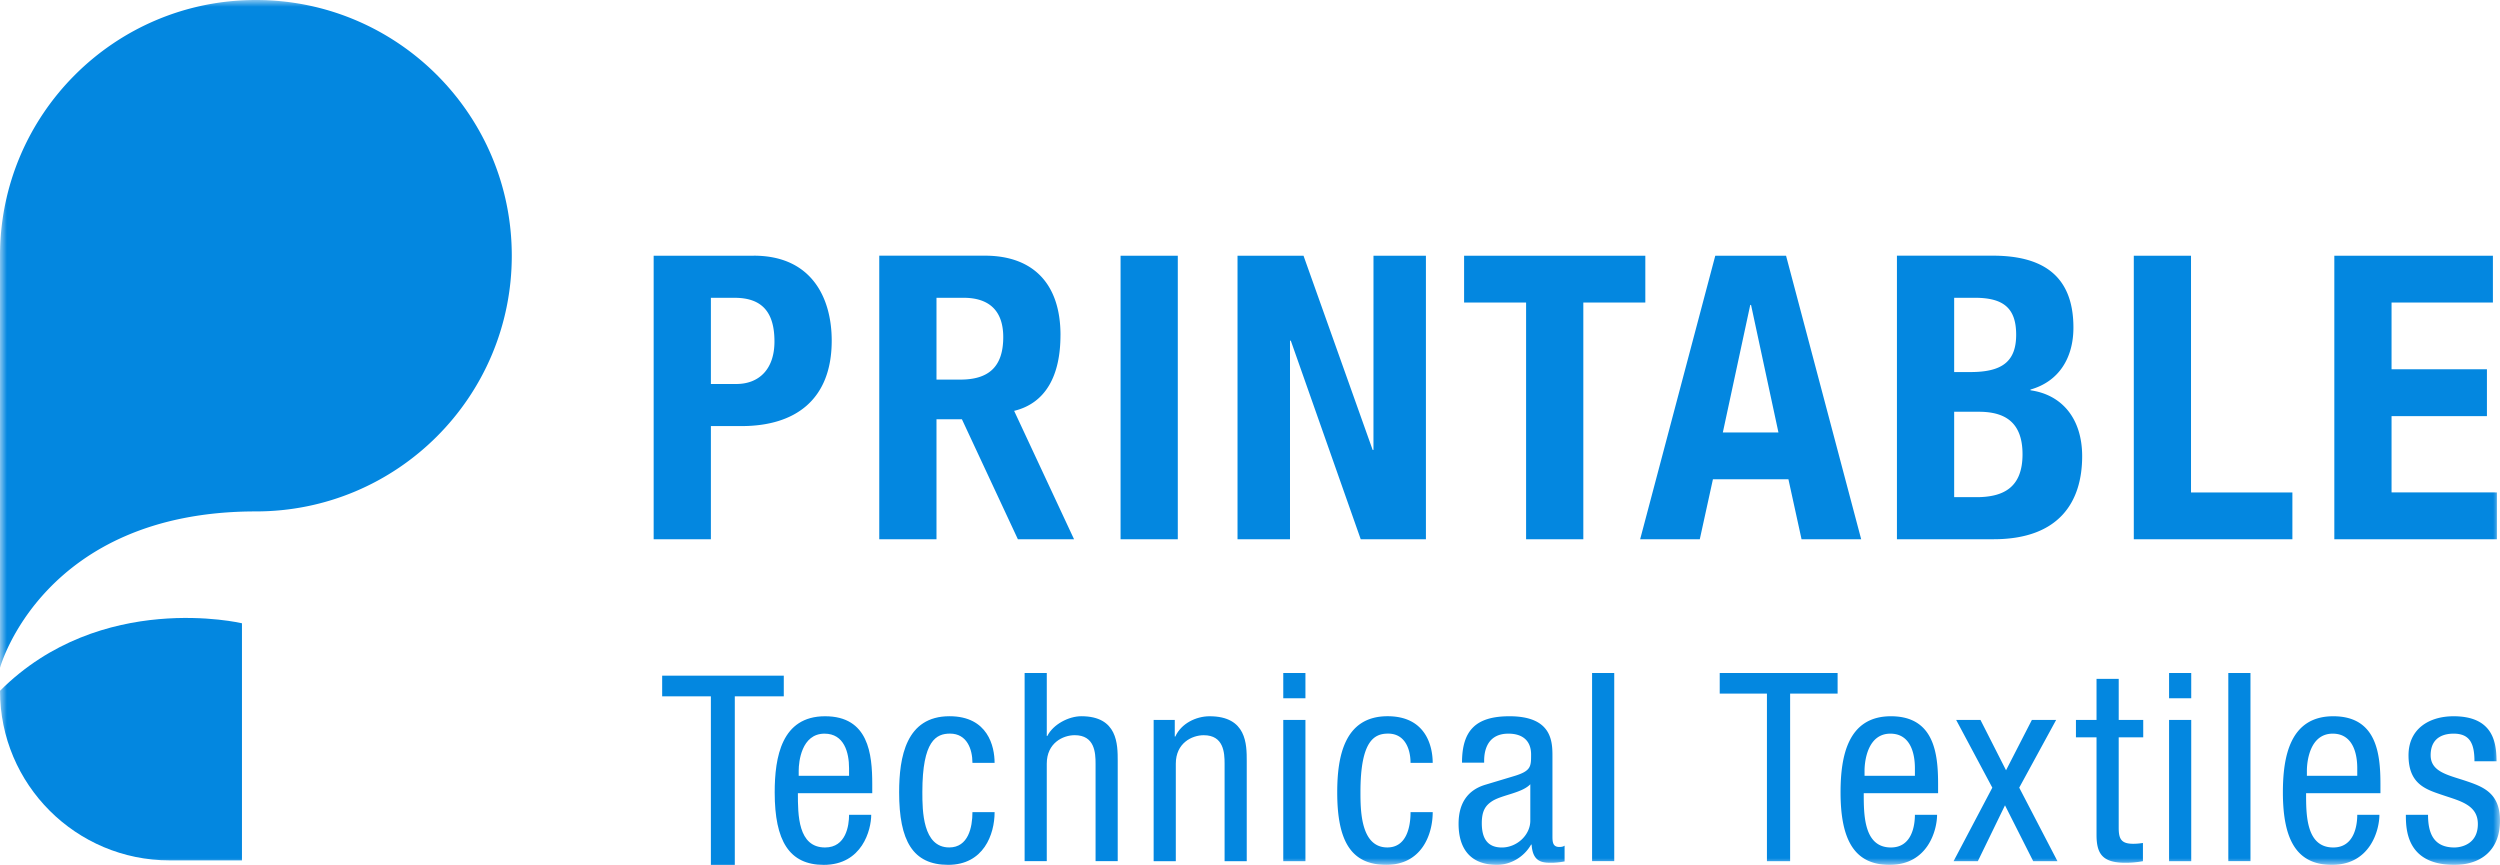 <svg width="185" height="64" viewBox="0 0 185 64" xmlns="http://www.w3.org/2000/svg" xmlns:xlink="http://www.w3.org/1999/xlink">
    <defs>
        <path id="g0az7kx9oa" d="M0 64h185V0H0z"/>
    </defs>
    <g fill="none" fill-rule="evenodd">
        <path fill="#0387E0" d="M54.375 64h-1.77V51.53H49V50h9v1.53h-3.625z"/>
        <g>
            <path d="M62.83 57.41v-.566c0-1.17-.37-2.554-1.815-2.554-1.716 0-1.911 2.106-1.911 2.73v.39h3.727zm-3.786 1.287c0 1.598 0 4.016 2.011 4.016 1.56 0 1.776-1.638 1.776-2.418h1.639c0 1.112-.664 3.705-3.512 3.705-2.555 0-3.63-1.774-3.63-5.362 0-2.614.508-5.635 3.727-5.635 3.22 0 3.492 2.789 3.492 5.03v.664h-5.503zM71.961 56.453c0-1.015-.409-2.166-1.659-2.166-1.015 0-2.048.508-2.048 4.329 0 1.365.02 4.095 1.99 4.095 1.405 0 1.717-1.482 1.717-2.613h1.64c0 1.658-.82 3.9-3.435 3.9s-3.63-1.774-3.63-5.363c0-2.613.507-5.634 3.727-5.634 2.85 0 3.337 2.242 3.337 3.452h-1.639zM75.822 49.803h1.64v4.66h.039c.429-.858 1.58-1.462 2.516-1.462 2.694 0 2.694 2.086 2.694 3.315v7.41h-1.639V56.51c0-.8-.06-2.106-1.543-2.106-.879 0-2.068.584-2.068 2.106v7.216h-1.639V49.803zM85.37 53.275h1.563v1.23h.04c.428-.955 1.522-1.502 2.535-1.502 2.751 0 2.751 2.086 2.751 3.316v7.409H90.62v-7.216c0-.8-.06-2.106-1.543-2.106-.879 0-2.067.584-2.067 2.106v7.216h-1.64V53.275z" fill="#0387E0"/>
            <mask id="djrc23cy8b" fill="#fff">
                <use xlink:href="#g0az7kx9oa"/>
            </mask>
            <path d="M94.962 63.728h1.64V53.275h-1.64v10.453zm0-12.054h1.64v-1.87h-1.64v1.87zM104.38 56.453c0-1.015-.408-2.166-1.658-2.166-1.016 0-2.048.508-2.048 4.329 0 1.365.02 4.095 1.99 4.095 1.405 0 1.717-1.482 1.717-2.613h1.64c0 1.658-.82 3.9-3.436 3.9-2.615 0-3.63-1.774-3.63-5.363 0-2.613.508-5.634 3.727-5.634 2.85 0 3.338 2.242 3.338 3.452h-1.64zM113.243 58.034c-.604.643-2.048.78-2.79 1.23-.528.331-.8.74-.8 1.657 0 1.052.37 1.794 1.483 1.794 1.112 0 2.107-.915 2.107-1.99v-2.691zm-5.054-1.599c0-2.38 1.015-3.432 3.512-3.432 3.18 0 3.18 1.91 3.18 3.004v5.83c0 .428 0 .839.507.839.215 0 .312-.04.391-.099v1.17c-.116.02-.547.097-.956.097-.624 0-1.406 0-1.483-1.346h-.04c-.527.935-1.54 1.502-2.516 1.502-1.951 0-2.85-1.17-2.85-3.041 0-1.463.624-2.477 1.971-2.886l2.204-.663c1.191-.371 1.191-.703 1.191-1.579 0-.975-.584-1.541-1.679-1.541-1.795 0-1.795 1.677-1.795 2.046v.1h-1.64.003zM117.814 63.726h1.64V49.803h-1.64zM132.469 63.728h-1.716V51.325h-3.494v-1.522h8.724v1.522h-3.514zM141.703 57.41v-.566c0-1.17-.371-2.554-1.815-2.554-1.716 0-1.912 2.106-1.912 2.73v.39h3.727zm-3.786 1.287c0 1.598 0 4.016 2.01 4.016 1.56 0 1.776-1.638 1.776-2.418h1.64c0 1.112-.664 3.705-3.512 3.705-2.556 0-3.63-1.774-3.63-5.362 0-2.614.507-5.635 3.726-5.635 3.22 0 3.492 2.789 3.492 5.03v.664h-5.502zM144.76 53.275h1.795L148.447 57l1.912-3.724h1.795l-2.731 5.011 2.83 5.442h-1.795l-2.088-4.135-2.01 4.135h-1.796l2.868-5.442-2.675-5.01zM155.145 50.234h1.64v3.041h1.814v1.287h-1.815v6.708c0 .84.216 1.17 1.073 1.17.351 0 .547-.039.72-.058v1.346a6.89 6.89 0 0 1-1.327.116c-1.699 0-2.107-.703-2.107-2.066v-7.214h-1.523v-1.287h1.523v-3.041l.002-.002zM160.511 63.728h1.64V53.275h-1.64v10.453zm0-12.054h1.64v-1.87h-1.64v1.87zM164.895 63.726h1.64V49.803h-1.64zM174.437 57.41v-.566c0-1.17-.372-2.554-1.815-2.554-1.717 0-1.912 2.106-1.912 2.73v.39h3.727zm-3.787 1.287c0 1.598 0 4.016 2.011 4.016 1.56 0 1.776-1.638 1.776-2.418h1.639c0 1.112-.664 3.705-3.512 3.705-2.555 0-3.63-1.774-3.63-5.362 0-2.614.508-5.635 3.727-5.635 3.22 0 3.492 2.789 3.492 5.03v.664h-5.503zM183.11 56.336c0-1.326-.351-2.046-1.542-2.046-.528 0-1.7.136-1.7 1.598 0 1.23 1.289 1.463 2.576 1.891 1.268.428 2.556.876 2.556 2.945 0 2.202-1.424 3.276-3.375 3.276-3.551 0-3.591-2.633-3.591-3.705h1.64c0 1.268.35 2.418 1.95 2.418.528 0 1.737-.255 1.737-1.735 0-1.403-1.288-1.697-2.556-2.125-1.268-.428-2.575-.8-2.575-2.965 0-1.95 1.522-2.885 3.335-2.885 3.044 0 3.163 2.106 3.18 3.333h-1.64.005zM54.489 28.415h-1.883v-6.377h1.764c2.119 0 2.94 1.175 2.94 3.233 0 2.057-1.147 3.144-2.823 3.144h.002zm1.294-9.493h-7.412v20.984h4.235V31.53h2.265c4 0 6.676-1.97 6.676-6.32 0-3.144-1.47-6.289-5.764-6.289v.002zM69.3 22.036h2c1.912 0 2.94.97 2.94 2.91 0 2.264-1.147 3.144-3.175 3.144H69.3v-6.054zm9.177 2.765c0-3.9-2.119-5.881-5.588-5.881h-7.824v20.984H69.3v-8.876h1.883l4.14 8.876h4.156l-4.433-9.5c2.332-.568 3.429-2.6 3.429-5.606l.002.003zM82.922 39.906h4.235V18.922h-4.235zM101.636 33.294h-.06L96.46 18.922h-4.883v20.984h3.883V25.211h.06l5.174 14.695h4.824V18.922h-3.88zM121.754 18.922h-13.411v3.468h4.588v17.516h4.235V22.39h4.588zM127.49 32.001l2.028-9.434h.06l2.027 9.434h-4.118.003zm-.559-13.079-5.56 20.984h4.413l.972-4.438h5.588l.971 4.438h4.413l-5.56-20.984h-5.237zM146.256 36.79h-1.648v-6.32h1.824c1.852 0 3.235.705 3.235 3.145s-1.383 3.175-3.413 3.175h.002zm-1.648-14.754h1.53c2.087 0 3.058.736 3.058 2.734s-1.059 2.762-3.382 2.762h-1.206v-5.496zm5.648 6.85v-.06c2.087-.589 3.177-2.321 3.177-4.585 0-4.028-2.5-5.321-5.97-5.321h-7.09v20.984h7.147c4.94 0 6.56-2.85 6.56-6.142 0-2.793-1.502-4.556-3.824-4.88v.003zM162.135 18.922h-4.234v20.984h11.736V36.44h-7.502zM176.975 36.439v-5.643h7.058v-3.47h-7.058V22.39h7.5v-3.468H172.74v20.984h12.03V36.44zM18.936 0C8.478 0 0 8.472 0 18.922v30.493s3.151-11.57 18.936-11.57c10.458 0 18.936-8.472 18.936-18.923C37.872 8.472 29.394 0 18.936 0z" fill="#0387E0" mask="url(#djrc23cy8b)"/>
            <path d="M0 51.119c0 6.932 5.623 12.55 12.56 12.55h5.345V46.122S7.48 43.643 0 51.119z" fill="#0387E0" mask="url(#djrc23cy8b)"/>
        </g>
    </g>
</svg>
